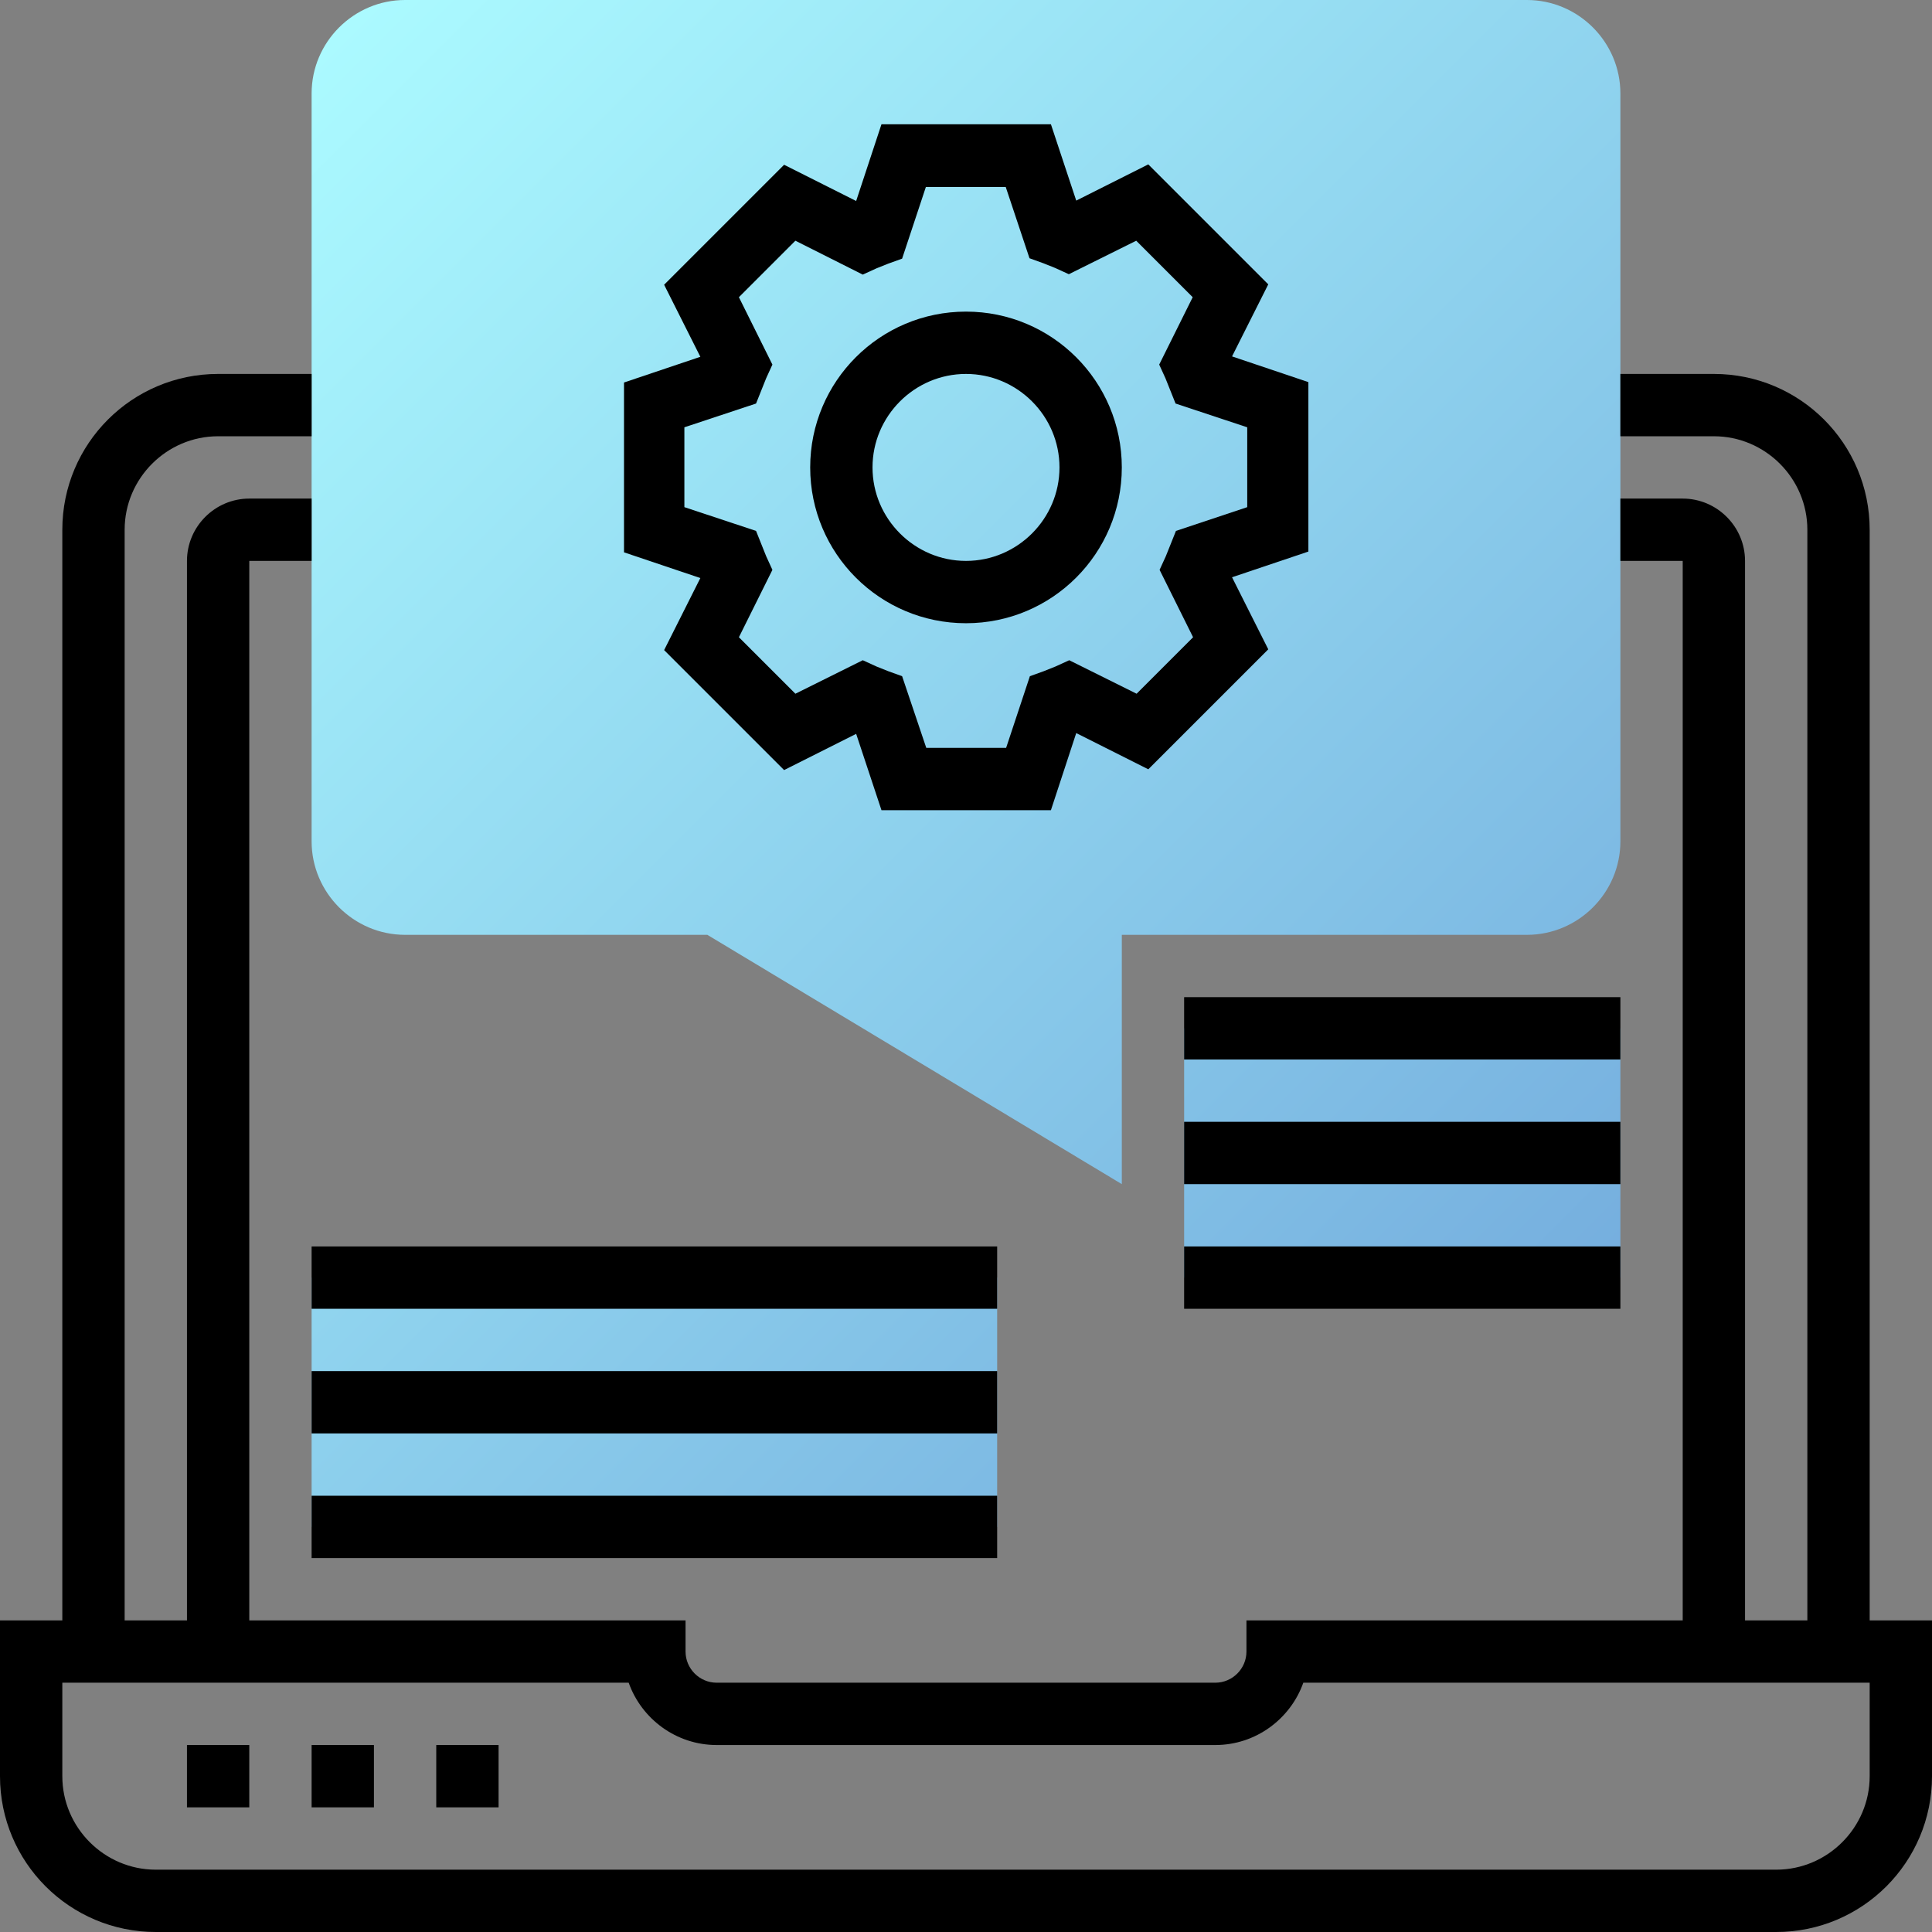<?xml version="1.0" encoding="utf-8"?>
<!-- Generator: Adobe Illustrator 24.1.0, SVG Export Plug-In . SVG Version: 6.00 Build 0)  -->
<svg version="1.1" id="Layer_1" xmlns="http://www.w3.org/2000/svg" xmlns:xlink="http://www.w3.org/1999/xlink" x="0px" y="0px"
	 viewBox="0 0 496 496" style="enable-background:new 0 0 496 496;" xml:space="preserve">
<rect x="0" y="0" width="496" height="496" fill="#808080" stroke="none"/>
<style type="text/css">
	.st0{fill:url(#SVGID_1_);}
</style>
<linearGradient id="SVGID_1_" gradientUnits="userSpaceOnUse" x1="69.519" y1="24.558" x2="394.481" y2="349.519">
	<stop  offset="1.653439e-03" style="stop-color:#ABFAFF"/>
	<stop  offset="1" style="stop-color:#75AEDE"/>
</linearGradient>
<path class="st0" d="M304,264h112v64H304V264z M80,328h176v64H80V328z M288,304l-106.4-64H104c-13.2,0-24-10.8-24-24V24
	c0-13.2,10.8-24,24-24h288c13.2,0,24,10.8,24,24v192c0,13.2-10.8,24-24,24H288V304z"/>
<path d="M480,416V136c0-22.1-17.9-40-40-40h-24v16h24c13.2,0,24,10.8,24,24v280h-16V144c0-8.8-7.2-16-16-16h-16v16h16v272H320v8
	c0,4.4-3.6,8-8,8H184c-4.4,0-8-3.6-8-8v-8H64V144h16v-16H64c-8.8,0-16,7.2-16,16v272H32V136c0-13.2,10.8-24,24-24h24V96H56
	c-22.1,0-40,17.9-40,40v280H0v40c0,22.1,17.9,40,40,40h416c22.1,0,40-17.9,40-40v-40H480z M480,456c0,13.2-10.8,24-24,24H40
	c-13.2,0-24-10.8-24-24v-24h145.4c3.3,9.3,12.2,16,22.6,16h128c10.4,0,19.3-6.7,22.6-16H480V456z"/>
<path d="M48,448h16v16H48V448z"/>
<path d="M80,448h16v16H80V448z"/>
<path d="M112,448h16v16h-16V448z"/>
<path d="M269.8,208h-43.5l-6.5-19.6l-18.5,9.3l-30.8-30.8l9.3-18.5l-19.6-6.6V98.2l19.6-6.6l-9.3-18.5l30.8-30.8l18.5,9.3l6.5-19.7
	h43.5l6.5,19.6l18.5-9.3l30.8,30.8l-9.3,18.5l19.6,6.6v43.5l-19.6,6.6l9.3,18.5l-30.8,30.8l-18.5-9.3L269.8,208z M237.8,192h20.5
	l6.1-18.4l3.6-1.3c1-0.4,2-0.8,3-1.2l3.5-1.6l17.3,8.6l14.5-14.5l-8.6-17.3l1.6-3.5c0.4-1,0.8-2,1.2-3l1.4-3.5l18.3-6.1v-20.5
	l-18.4-6.1l-1.4-3.5c-0.4-1-0.8-2-1.2-3l-1.6-3.5l8.6-17.3l-14.5-14.5l-17.3,8.6l-3.5-1.6c-1-0.4-2-0.8-3-1.2l-3.6-1.3L258.2,48
	h-20.5l-6.1,18.4l-3.6,1.3c-1,0.4-2,0.8-3,1.2l-3.5,1.6l-17.3-8.7l-14.5,14.5l8.6,17.3l-1.6,3.5c-0.4,1-0.8,2-1.2,3l-1.4,3.5
	l-18.4,6.1v20.5l18.4,6.1l1.4,3.5c0.4,1,0.8,2,1.2,3l1.6,3.5l-8.6,17.3l14.5,14.5l17.3-8.6l3.5,1.6c1,0.4,2,0.8,3,1.2l3.6,1.3
	L237.8,192z"/>
<path d="M248,160c-22.1,0-40-17.9-40-40s17.9-40,40-40s40,17.9,40,40S270.1,160,248,160z M248,96c-13.2,0-24,10.8-24,24
	s10.8,24,24,24s24-10.8,24-24S261.2,96,248,96z"/>
<path d="M80,384h176v16H80V384z"/>
<path d="M80,352h176v16H80V352z"/>
<path d="M80,320h176v16H80V320z"/>
<path d="M304,256h112v16H304V256z"/>
<path d="M304,288h112v16H304V288z"/>
<path d="M304,320h112v16H304V320z"/>
</svg>
